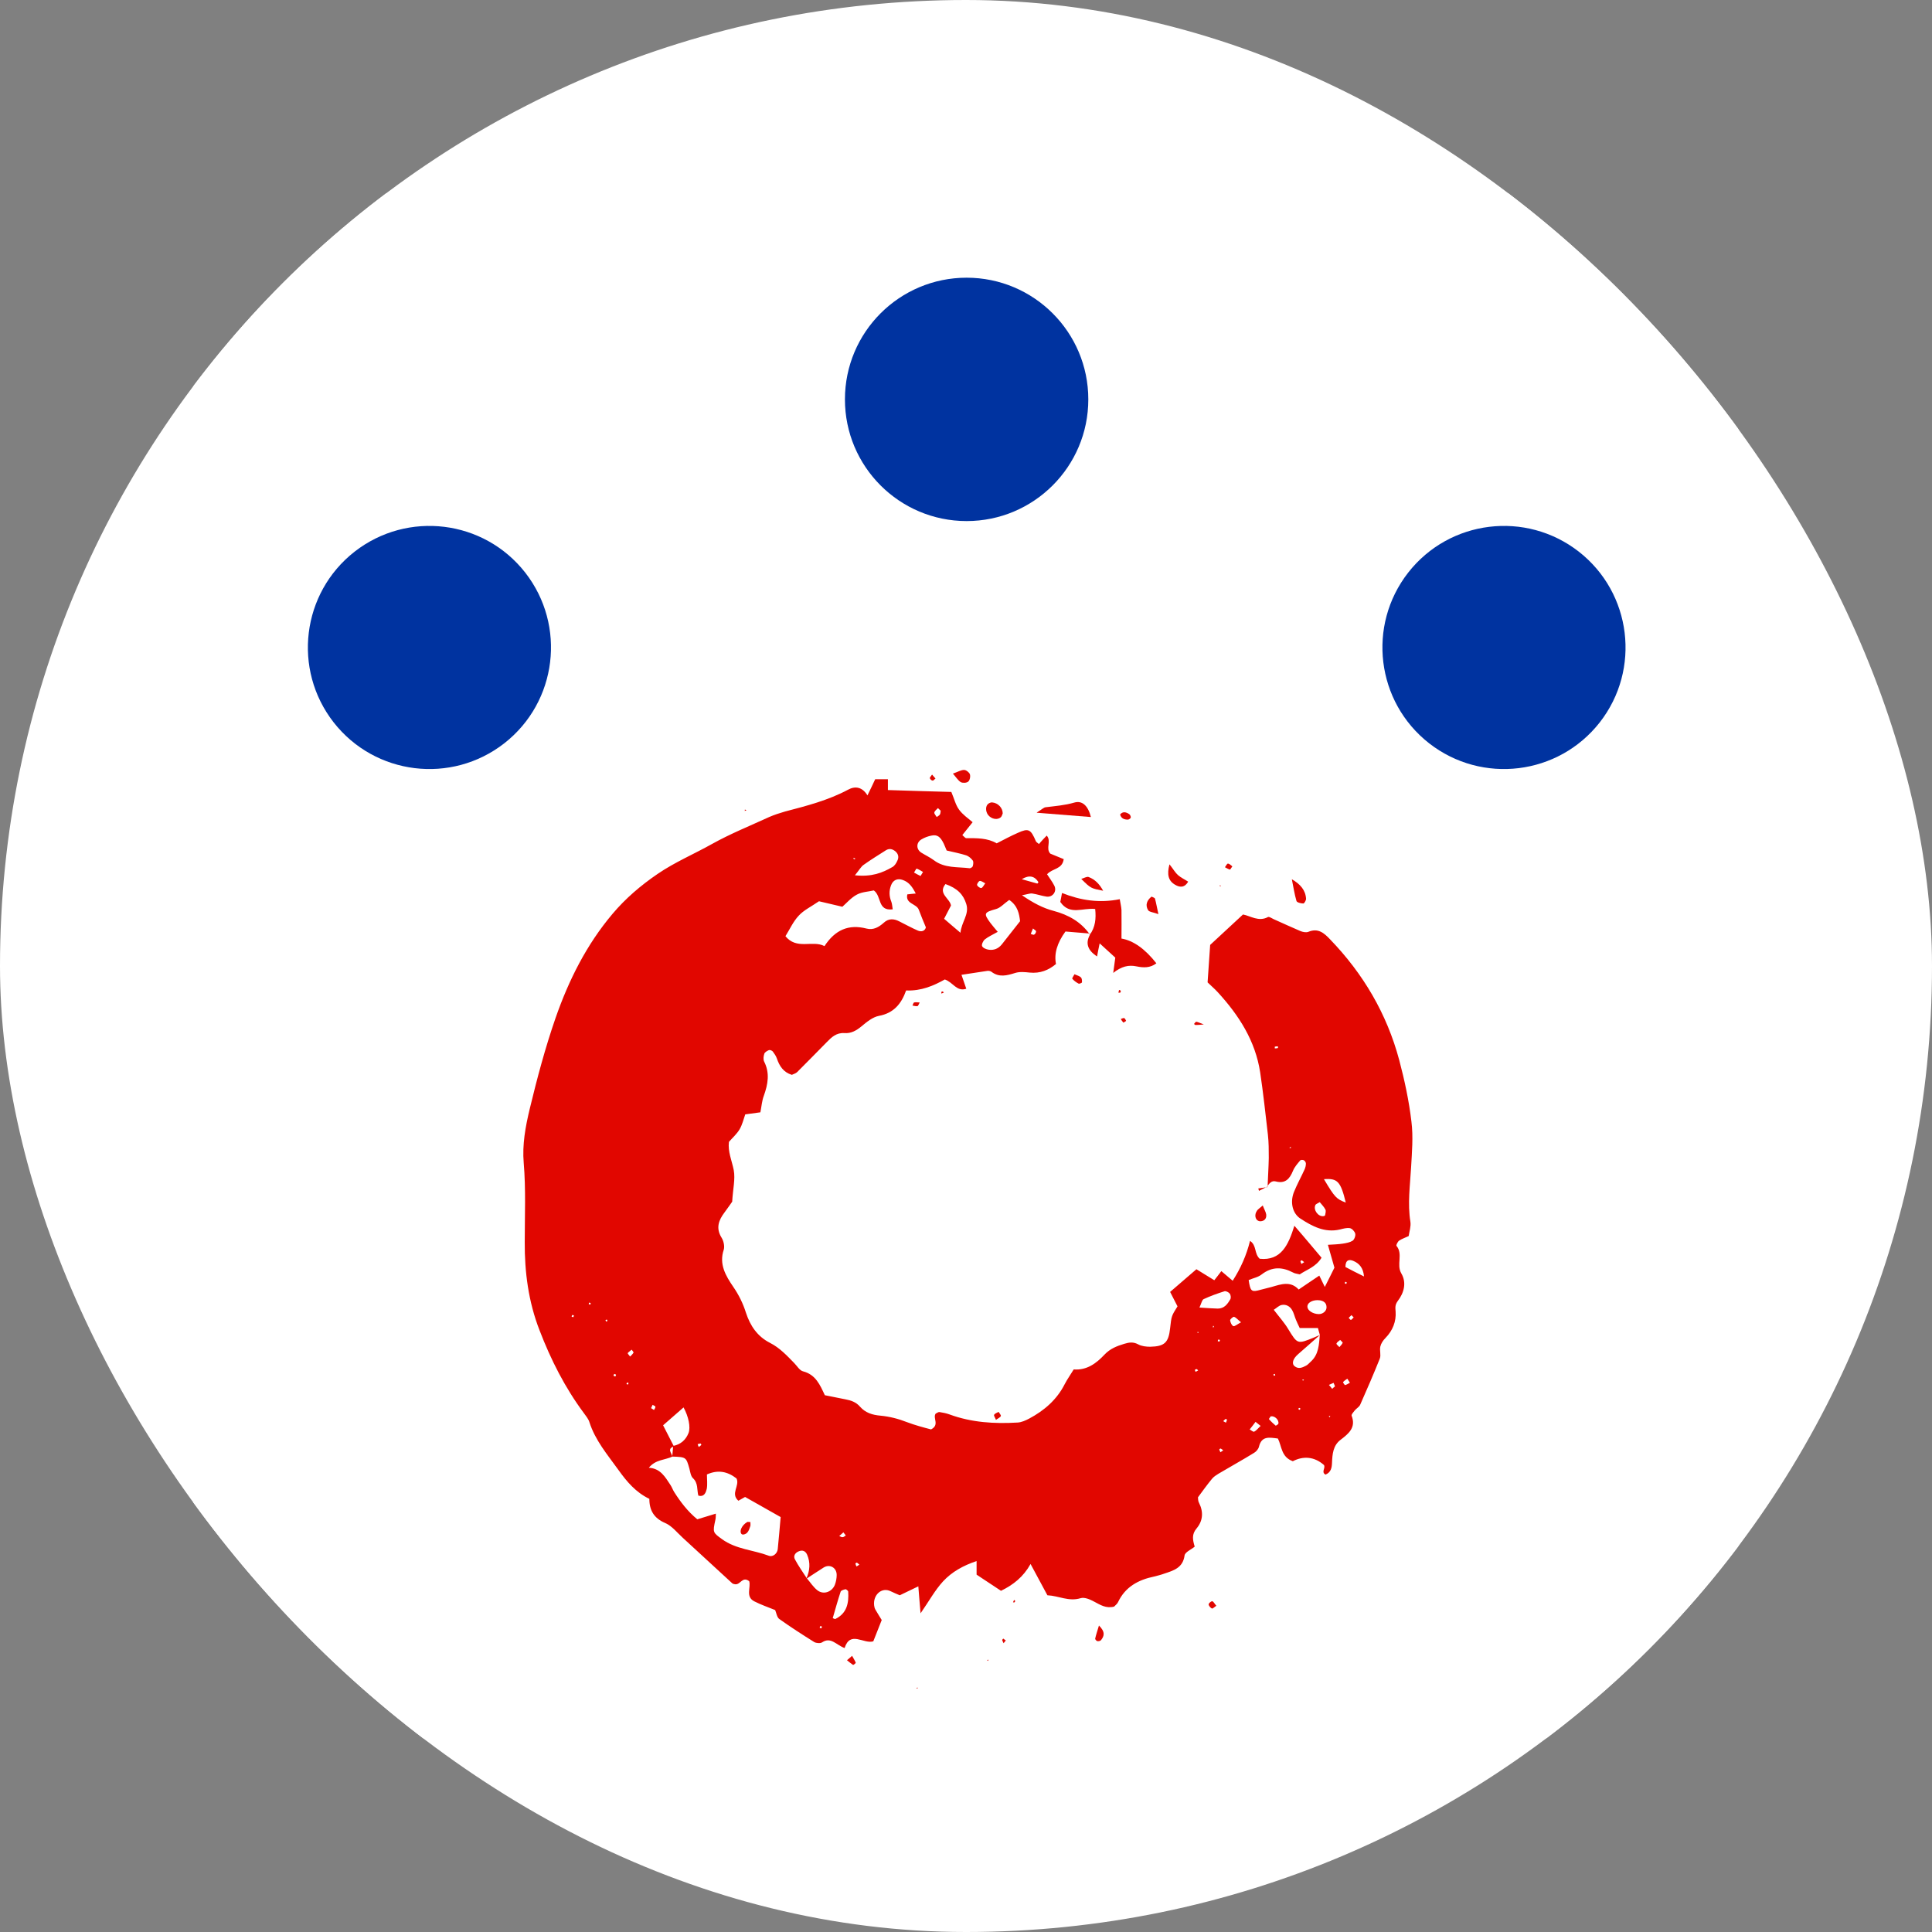 <svg xmlns="http://www.w3.org/2000/svg" version="1.1" xmlns:xlink="http://www.w3.org/1999/xlink" width="1000" height="1000"><rect width="100%" height="100%" fill="#808080" stroke="none"/><g clip-path="url(#SvgjsClipPath1234)"><rect width="1000" height="1000" fill="#ffffff"></rect><g transform="matrix(1.562,0,0,1.562,100,100)"><svg xmlns="http://www.w3.org/2000/svg" version="1.1" xmlns:xlink="http://www.w3.org/1999/xlink" width="512" height="512"><svg width="512" height="512" viewBox="0 0 512 512" fill="none" xmlns="http://www.w3.org/2000/svg">
<rect width="512" height="512" fill="white"></rect>
<path d="M296.611 68.323C296.611 90.591 278.557 108.646 256.288 108.646C234.02 108.646 215.965 90.591 215.965 68.323C215.965 46.054 234.02 28 256.288 28C278.557 28 296.611 46.054 296.611 68.323Z" fill="#0033A0"></path>
<path d="M466.104 175.338C452.378 192.879 427.091 195.955 409.55 182.286C392.008 168.56 388.933 143.273 402.601 125.732C416.327 108.19 441.614 105.115 459.156 118.783C476.697 132.509 479.773 157.796 466.104 175.338Z" fill="#0033A0"></path>
<path d="M46.53 175.338C60.256 192.879 85.543 195.955 103.085 182.286C120.626 168.56 123.702 143.273 110.033 125.732C96.308 108.19 71.02 105.115 53.479 118.783C35.937 132.509 32.862 157.796 46.53 175.338Z" fill="#0033A0"></path>
<path d="M356.014 329.34C356.128 326.094 356.355 322.847 356.412 319.658C356.412 317.095 356.412 314.589 356.127 312.026C355.33 305.135 354.59 298.244 353.564 291.352C351.97 280.873 346.502 272.387 339.497 264.755C338.415 263.559 337.162 262.534 336.137 261.509C336.422 257.124 336.706 253.023 336.991 249.093C340.522 245.847 344.053 242.544 347.869 239.013C350.318 239.468 353.052 241.518 356.127 239.867C356.526 239.639 357.38 240.265 358.007 240.55C360.968 241.86 363.873 243.227 366.835 244.48C367.632 244.822 368.771 245.049 369.511 244.765C372.758 243.398 374.751 245.163 376.744 247.271C387.736 258.661 395.539 271.931 399.64 287.252C401.405 293.915 402.886 300.807 403.683 307.641C404.31 312.653 403.854 317.779 403.569 322.847C403.228 328.828 402.373 334.807 403.342 340.844C403.569 342.382 403 344.034 402.772 345.572C401.576 346.141 400.494 346.483 399.583 347.109C399.127 347.451 398.558 348.59 398.728 348.818C401.007 351.552 398.614 354.969 400.323 357.93C402.146 361.006 401.234 364.366 399.184 367.043C398.216 368.353 398.33 369.207 398.444 370.631C398.671 373.877 397.475 376.896 395.083 379.345C394.286 380.142 393.603 381.167 393.375 382.192C393.09 383.502 393.66 385.04 393.204 386.179C391.154 391.305 388.932 396.431 386.711 401.443C386.37 402.24 385.401 402.696 384.832 403.436C384.433 403.949 383.75 404.689 383.864 405.088C385.401 409.074 382.838 411.068 380.162 413.118C377.713 414.997 377.485 417.845 377.371 420.636C377.314 422.344 377.029 423.882 375.207 424.623C373.669 423.768 375.321 422.458 374.694 421.433C371.448 418.586 367.803 418.415 364.386 420.18C360.513 418.813 360.741 415.225 359.431 412.662C356.64 412.321 354.077 411.694 353.166 415.339C352.995 416.137 352.255 416.991 351.571 417.389C347.698 419.781 343.655 422.003 339.725 424.338C338.985 424.793 338.187 425.306 337.618 425.989C336.023 427.926 334.542 429.976 332.948 432.14C333.004 432.596 332.947 433.336 333.289 433.963C334.827 436.981 334.599 439.943 332.492 442.449C330.84 444.385 331.182 446.208 331.865 448.486C330.726 449.454 328.619 450.308 328.505 451.447C327.936 455.548 324.86 456.402 321.785 457.427C320.703 457.826 319.564 458.111 318.425 458.396C313.185 459.478 308.856 461.813 306.464 466.882C306.18 467.508 305.553 467.907 305.154 468.362C302.478 469.046 300.598 467.793 298.548 466.711C297.181 465.97 295.359 465.173 294.049 465.572C290.119 466.768 286.816 464.774 283.057 464.604C281.177 461.129 279.469 457.94 277.475 454.238C275.083 458.51 271.78 461.129 267.679 463.123C264.889 461.3 262.269 459.535 259.592 457.769V453.27C255.15 454.751 251.391 456.858 248.486 459.99C245.809 462.895 243.873 466.483 241.025 470.584C240.741 467.167 240.513 464.718 240.285 461.642C237.95 462.781 236.184 463.635 234.134 464.604C233.223 464.205 232.198 463.806 231.172 463.294C228.154 461.756 225.192 464.49 225.648 468.021C225.705 468.476 225.819 468.932 226.047 469.331C226.73 470.527 227.47 471.666 228.154 472.805C227.243 475.14 226.331 477.475 225.363 479.867C222.117 480.835 217.731 476.222 215.852 482.088C213.061 481.063 211.296 478.272 208.391 480.209C207.822 480.607 206.455 480.493 205.771 480.095C201.842 477.646 197.969 475.14 194.21 472.463C193.413 471.894 193.242 470.413 192.843 469.502C190.451 468.533 188.116 467.736 185.895 466.597C182.933 465.059 184.87 461.984 184.243 459.933C181.965 458.225 181.395 461.13 179.63 460.959C179.459 460.902 178.889 460.902 178.605 460.617C173.137 455.605 167.727 450.593 162.259 445.581C160.38 443.873 158.671 441.652 156.45 440.683C152.691 439.089 151.153 436.469 151.153 432.653C146.654 430.489 143.636 426.901 140.959 423.142C137.314 418.073 133.213 413.289 131.277 407.195C130.935 406.113 130.138 405.201 129.454 404.233C123.189 395.804 118.519 386.578 114.76 376.782C111.058 367.271 109.805 357.418 109.862 347.565C109.862 338.794 110.261 330.08 109.521 321.31C109.008 315.273 110.09 309.35 111.514 303.426C113.963 293.289 116.64 283.208 120.057 273.355C124.442 260.769 130.308 249.036 138.965 238.785C143.294 233.659 148.306 229.387 153.887 225.572C159.639 221.642 166.018 218.965 171.998 215.605C178.035 212.245 184.528 209.625 190.85 206.72C192.558 205.98 194.324 205.41 196.089 204.898C203.265 203.018 210.385 201.196 216.991 197.665C219.383 196.355 221.718 196.753 223.427 199.544C224.395 197.551 225.192 195.956 225.99 194.19H230.204V197.778C237.266 198.006 244.385 198.234 251.22 198.405C252.188 200.683 252.644 202.733 253.783 204.271C254.979 205.923 256.744 207.119 258.282 208.429C257.029 209.966 255.947 211.333 254.865 212.7C255.548 213.27 255.833 213.725 256.175 213.725C259.649 213.725 263.123 213.611 266.255 215.434C268.704 214.181 270.926 212.985 273.261 211.96C276.792 210.365 277.532 210.707 279.241 214.75C279.412 215.092 279.867 215.32 280.266 215.662C280.722 215.149 281.12 214.637 281.576 214.181C281.861 213.839 282.202 213.555 282.829 212.871C284.48 214.694 282.373 217.086 284.025 218.851C285.392 219.421 286.986 220.047 288.467 220.674C287.955 224.148 284.765 223.635 282.943 225.686C283.683 226.882 284.651 228.077 285.335 229.444C286.303 231.324 284.822 233.374 282.772 233.089C281.177 232.862 279.64 232.292 278.045 232.064C277.247 231.95 276.393 232.349 274.628 232.634C278.443 235.253 281.633 236.905 285.107 237.816C290.005 239.126 294.106 241.405 297.067 245.562L297.238 245.334C294.504 245.106 291.714 244.879 289.037 244.651C286.265 248.448 285.221 252.036 285.904 255.415C283.455 257.465 280.665 258.604 277.19 258.263C275.596 258.092 273.887 257.921 272.406 258.377C269.673 259.231 267.053 259.971 264.49 257.978C264.148 257.75 263.579 257.636 263.18 257.693C260.503 258.092 257.827 258.49 254.58 259.003C255.15 260.712 255.662 262.021 256.175 263.616C252.985 264.698 251.789 261.452 249.056 260.541C245.411 262.591 241.253 264.414 236.241 264.186C234.704 268.514 232.197 271.704 227.186 272.615C225.135 273.013 223.142 274.665 221.433 276.089C219.725 277.513 217.959 278.481 215.795 278.31C213.118 278.139 211.524 279.677 209.872 281.386C206.626 284.689 203.379 287.992 200.133 291.238C199.677 291.694 198.937 291.865 198.367 292.15C195.577 291.295 194.267 289.245 193.412 286.739C193.128 285.885 192.558 285.088 192.046 284.404C191.818 284.119 191.134 283.835 190.793 283.948C190.223 284.176 189.426 284.632 189.255 285.144C188.97 285.942 188.856 287.081 189.198 287.764C191.134 291.58 190.451 295.282 189.084 299.098C188.458 300.75 188.344 302.572 187.945 304.565C186.464 304.793 184.87 304.964 182.933 305.249C182.364 306.844 181.965 308.666 181.054 310.204C180.142 311.742 178.775 312.938 177.523 314.361C177.124 317.608 178.491 320.569 179.117 323.702C179.687 326.72 178.832 330.023 178.605 334.181C178.149 334.808 177.124 336.345 176.042 337.769C174.105 340.332 173.137 342.952 175.074 346.084C175.757 347.166 176.156 348.932 175.814 350.071C174.162 354.912 176.497 358.785 178.946 362.373C180.826 365.107 182.193 367.897 183.161 370.973C184.585 375.301 186.92 378.832 191.191 380.997C194.324 382.591 196.716 385.154 199.108 387.603C200.076 388.571 200.93 390.109 202.069 390.394C206.284 391.476 207.708 394.893 209.302 398.31C211.637 398.766 213.859 399.221 216.137 399.677C217.959 400.019 219.668 400.588 220.978 402.126C222.743 404.119 225.021 404.86 227.755 405.088C230.717 405.372 233.678 406.113 236.412 407.195C239.26 408.277 242.107 409.017 244.499 409.644C247.461 408.106 244.955 405.885 246.037 404.404C246.436 404.233 246.891 403.835 247.29 403.892C248.429 404.062 249.568 404.29 250.65 404.689C257.94 407.366 265.515 407.821 273.147 407.366C274.457 407.309 275.824 406.682 277.02 406.056C282.031 403.379 286.189 399.791 288.809 394.608C289.663 392.957 290.745 391.476 291.771 389.767C296.156 390.109 299.288 387.717 301.965 384.869C303.844 382.876 306.066 382.022 308.515 381.281C310.166 380.769 311.533 380.598 313.128 381.452C314.267 382.079 315.805 382.249 317.115 382.249C321.899 382.136 323.209 380.883 323.721 376.098C324.177 372.112 324.12 372.112 326.17 368.865C325.43 367.442 324.632 365.847 323.721 364.081C326.683 361.519 329.473 359.126 332.435 356.564C334.314 357.703 336.251 358.899 338.358 360.209C339.212 359.127 339.896 358.272 340.693 357.19C341.889 358.215 343.085 359.24 344.452 360.38C347.129 356.222 349.008 351.95 350.204 347.166C352.482 348.704 351.514 351.324 353.394 353.09C360.513 353.83 362.905 348.533 364.898 342.154C367.006 344.603 368.486 346.312 369.91 348.021C371.22 349.558 372.53 351.153 373.897 352.748C372.017 355.823 368.999 356.678 366.664 358.272C365.753 358.044 365.012 357.987 364.443 357.646C360.855 355.766 357.494 355.652 354.077 358.272C352.881 359.24 351.173 359.525 349.749 360.152C350.261 363.626 350.66 364.081 352.71 363.626C354.248 363.227 355.843 362.828 357.38 362.43C360.513 361.518 363.645 360.379 366.322 363.284C368.885 361.518 370.992 360.152 373.156 358.671C373.783 359.981 374.239 360.949 374.979 362.43C376.118 360.209 377.086 358.215 378.168 356.051C377.542 353.773 376.858 351.438 376.004 348.476C377.94 348.362 379.478 348.305 380.959 348.078C382.098 347.907 383.294 347.679 384.205 347.109C384.775 346.711 385.23 345.458 385.06 344.774C384.889 344.034 383.977 343.066 383.294 342.952C382.212 342.781 381.073 343.123 379.934 343.407C374.922 344.547 370.821 342.325 366.948 339.819C364.272 338.111 363.417 334.409 364.727 331.049C365.753 328.486 367.119 326.037 368.258 323.531C368.543 322.904 368.714 322.221 368.714 321.537C368.714 321.139 368.372 320.626 368.031 320.455C367.689 320.285 366.949 320.284 366.778 320.569C365.923 321.594 364.955 322.677 364.443 323.93C363.36 326.606 361.88 328.315 358.69 327.461C357.324 327.119 356.583 328.144 355.9 329.112L356.07 329.226L356.014 329.34ZM203.208 459.022C204.347 456.402 204.575 453.783 203.436 451.163C202.924 449.967 201.955 449.511 200.702 450.024C199.506 450.479 198.766 451.561 199.393 452.7C200.532 454.865 202.012 456.915 203.322 458.965C204.518 460.332 205.486 461.927 206.91 463.009C208.904 464.49 211.637 463.521 212.606 461.186C213.004 460.161 213.232 458.965 213.232 457.883C213.232 455.434 210.954 454.181 208.961 455.377C207.024 456.573 205.145 457.883 203.265 459.079M159.07 415.111C161.576 414.599 163.227 413.118 164.139 410.84C164.879 408.903 164.139 405.372 162.487 402.354C160.209 404.347 158.045 406.227 155.71 408.277C157.019 410.84 158.159 413.061 159.298 415.282C156.906 416.08 158.557 417.446 158.785 418.642C156.336 419.838 153.261 419.554 150.983 422.344C154.855 422.572 156.393 425.42 158.102 427.983C158.614 428.723 158.899 429.634 159.411 430.432C161.519 433.735 163.854 436.811 167.043 439.43C169.093 438.804 170.973 438.234 173.194 437.551C173.137 438.405 173.194 439.032 173.023 439.658C172.112 443.816 172.226 443.816 175.188 445.98C179.858 449.397 185.61 449.568 190.736 451.504C192.046 452.017 193.526 450.821 193.697 449.34C194.039 445.923 194.324 442.563 194.665 438.69C190.963 436.583 187.034 434.361 182.876 432.026C182.364 432.311 181.452 432.824 180.655 433.279C177.921 430.887 181.224 428.268 180.028 425.876C177.067 423.597 173.934 422.914 170.233 424.566C170.233 426.217 170.46 427.869 170.176 429.35C169.891 430.489 169.378 432.14 167.385 431.571C166.872 429.634 167.385 427.47 165.619 425.819C164.879 425.135 164.708 423.768 164.423 422.629C163.341 418.813 163.341 418.813 158.728 418.642C158.842 417.446 158.956 416.251 159.07 415.055M373.384 378.32C370.992 380.427 368.6 382.591 366.151 384.698C364.5 386.122 363.873 387.774 364.955 388.685C366.265 389.767 367.575 389.141 368.771 388.514C369.341 388.23 369.796 387.66 370.309 387.204C372.986 384.812 373.042 381.509 373.327 378.32C373.156 377.636 372.986 377.01 372.701 376.042H366.664C366.151 374.96 365.753 374.162 365.411 373.308C364.955 372.226 364.727 371.087 364.158 370.118C363.417 368.809 362.107 368.125 360.684 368.41C359.772 368.581 358.975 369.435 358.064 370.005C359.886 372.397 361.595 374.276 362.848 376.383C365.923 381.395 365.866 381.452 371.448 379.174C372.074 378.889 372.701 378.605 373.327 378.377M196.146 246.075C199.962 250.916 205.145 247.385 209.189 249.492C212.72 244.081 217.219 242.145 223.142 243.683C225.363 244.252 227.186 243.227 228.837 241.746C230.432 240.265 232.197 240.379 233.963 241.291C236.013 242.316 238.064 243.455 240.171 244.366C241.31 244.822 242.449 244.537 242.791 243.284C241.937 241.234 241.139 239.354 240.456 237.475C239.715 235.367 235.899 235.538 236.64 232.349C237.494 232.235 238.292 232.178 239.431 232.064C238.349 229.957 237.266 228.305 235.102 227.565C233.337 226.938 231.856 227.622 231.229 229.387C230.546 231.21 230.603 232.975 231.343 234.798C231.628 235.538 231.628 236.45 231.799 237.304C226.673 237.93 228.211 232.975 225.534 231.039C223.882 231.438 221.661 231.495 219.953 232.406C218.016 233.431 216.478 235.254 215.112 236.45C211.922 235.709 209.245 235.083 207.366 234.627C204.632 236.506 202.297 237.589 200.646 239.411C198.823 241.347 197.684 243.91 196.26 246.189M270.356 234.228C268.648 235.425 267.508 236.791 266.085 237.19C262.041 238.329 261.813 238.614 264.205 241.86C264.832 242.714 265.572 243.512 266.597 244.765C264.889 245.733 263.465 246.359 262.326 247.271C261.756 247.726 261.187 248.979 261.414 249.492C261.699 250.118 262.781 250.574 263.636 250.688C265.344 250.916 266.768 250.346 267.907 248.979C269.844 246.53 271.78 244.024 274.001 241.234C273.716 238.842 273.261 236.165 270.47 234.228M249.682 217.826C249.227 216.801 248.999 216.117 248.714 215.548C247.575 213.213 246.55 212.472 244.613 212.871C243.474 213.099 242.392 213.498 241.424 214.067C239.544 215.092 239.487 217.37 241.253 218.509C242.62 219.364 244.101 220.047 245.411 221.015C248.999 223.749 253.27 223.18 257.314 223.692C257.656 223.692 258.282 223.293 258.339 222.952C258.51 222.325 258.624 221.471 258.282 221.072C257.77 220.389 256.972 219.705 256.175 219.421C254.182 218.794 252.188 218.396 249.739 217.826M254.238 245.163C254.523 241.518 257.257 239.012 256.175 235.538C255.207 232.406 253.27 230.356 249.283 228.932C246.664 232.121 250.764 233.659 251.106 236.051C250.366 237.475 249.625 238.899 248.828 240.436C250.707 242.031 252.359 243.512 254.295 245.106M219.326 226.027C224.851 226.597 228.325 225.23 231.685 223.293C232.425 222.895 232.995 221.984 233.337 221.186C233.906 220.047 233.678 218.965 232.71 218.111C231.742 217.313 230.717 217.029 229.578 217.712C227.072 219.307 224.566 220.844 222.174 222.553C221.32 223.123 220.807 224.148 219.269 226.027M333.517 369.264C335.909 369.435 337.732 369.549 339.497 369.606C341.661 369.606 342.743 368.125 343.655 366.53C343.939 366.075 343.826 365.107 343.484 364.651C343.142 364.195 342.231 363.74 341.775 363.854C339.383 364.594 337.048 365.448 334.827 366.473C334.258 366.758 334.087 367.897 333.46 369.207M211.922 472.178C212.378 472.349 212.606 472.52 212.776 472.463C216.649 470.584 217.276 467.167 217.048 463.408C217.048 463.123 216.365 462.553 216.137 462.61C215.567 462.724 214.656 463.009 214.542 463.408C213.574 466.312 212.777 469.274 211.922 472.178ZM374.694 326.72C378.282 332.757 378.852 333.327 381.927 334.466C380.219 327.461 379.193 326.379 374.694 326.72ZM372.929 371.428C374.353 371.485 375.662 370.346 375.548 369.036C375.492 367.669 374.58 367.1 373.384 366.872C371.106 366.53 369.056 367.613 369.227 369.093C369.34 370.289 371.049 371.371 372.872 371.428M387.964 358.956C387.736 356.108 386.37 354.627 384.49 353.83C383.066 353.203 381.813 353.431 381.813 355.823C383.75 356.848 385.857 357.931 387.964 358.956ZM373.27 334.352C372.53 334.808 371.96 334.978 371.847 335.32C371.106 336.915 372.815 339.25 374.58 338.965C374.751 338.965 375.093 338.794 375.093 338.623C375.207 337.997 375.435 337.2 375.15 336.744C374.694 335.833 373.897 335.092 373.27 334.295M274.628 227.337C276.393 227.85 278.045 228.305 279.696 228.761C279.81 228.761 279.981 228.476 280.095 228.305C278.804 226.217 276.982 225.875 274.628 227.28M347.243 374.162C346.104 373.251 345.591 372.568 344.908 372.34C344.623 372.226 343.598 373.137 343.598 373.479C343.712 374.219 344.11 375.187 344.68 375.415C345.078 375.586 345.99 374.789 347.186 374.162M353.735 408.505C352.938 407.878 352.482 407.48 352.027 407.138C351.4 407.992 350.774 408.79 350.09 409.644C350.603 409.929 351.287 410.555 351.571 410.384C352.312 410.043 352.824 409.302 353.679 408.505M357.096 405.259C356.868 405.6 356.412 406.17 356.469 406.227C357.153 407.024 357.893 407.707 358.69 408.391C358.747 408.448 359.545 407.992 359.602 407.708C359.829 406.455 358.349 405.088 357.096 405.315M247.689 204.613C247.404 204.328 247.062 204.043 246.777 203.759C246.379 204.214 245.695 204.67 245.582 205.239C245.525 205.638 246.094 206.207 246.379 206.72C246.721 206.435 247.176 206.265 247.404 205.923C247.632 205.581 247.632 205.068 247.689 204.613ZM241.88 224.945C241.196 224.546 240.513 224.091 239.715 223.806C239.601 223.806 239.146 224.66 238.861 225.116C239.545 225.515 240.285 225.913 241.025 226.255C241.025 226.255 241.424 225.629 241.823 224.945M262.497 228.704C261.699 228.305 261.073 227.793 260.617 227.907C260.219 228.021 259.649 228.932 259.763 229.273C259.934 229.729 260.731 230.299 261.13 230.242C261.585 230.185 261.927 229.387 262.44 228.704M380.105 379.971C379.649 380.37 379.023 380.712 378.852 381.167C378.738 381.452 379.478 381.965 379.82 382.363C380.219 381.908 380.674 381.452 380.902 380.939C380.959 380.826 380.446 380.37 380.048 379.971M144.718 385.553C145.173 385.097 145.629 384.698 145.914 384.186C145.971 384.015 145.515 383.559 145.287 383.218C144.832 383.616 144.319 383.958 143.977 384.357C143.92 384.471 144.376 384.983 144.774 385.496M378.339 395.349C378.168 394.95 378.054 394.551 377.884 394.21C377.371 394.437 376.858 394.665 376.346 394.893C376.687 395.292 377.086 395.747 377.428 396.203C377.713 395.918 377.997 395.633 378.339 395.406M215.453 443.759C214.998 444.157 214.542 444.556 214.086 444.955C214.485 445.126 214.827 445.41 215.226 445.353C215.567 445.353 215.909 444.955 216.251 444.784C216.023 444.499 215.795 444.214 215.453 443.759ZM278.273 243.683C277.988 244.309 277.76 244.879 277.532 245.448C277.931 245.562 278.386 245.847 278.671 245.676C279.013 245.505 279.298 244.992 279.298 244.594C279.298 244.309 278.728 244.081 278.273 243.626M340.408 417.219C340.693 416.991 341.035 416.763 341.32 416.592C341.035 416.364 340.807 416.136 340.465 415.966C340.351 415.966 340.01 416.194 340.01 416.25C340.067 416.592 340.237 416.877 340.408 417.219ZM167.499 415.51C167.784 415.282 168.068 415.054 168.353 414.827C168.41 414.77 168.239 414.314 168.182 414.314C167.841 414.314 167.499 414.428 167.157 414.542C167.271 414.883 167.385 415.225 167.556 415.51M342.231 407.366C342.345 407.024 342.516 406.739 342.573 406.398C342.573 406.398 342.174 406.113 342.117 406.17C341.832 406.341 341.604 406.625 341.32 406.91C341.604 407.081 341.889 407.252 342.231 407.423M219.782 455.093C220.067 454.865 220.408 454.694 220.75 454.466C220.465 454.238 220.237 453.953 219.896 453.783C219.839 453.783 219.383 454.01 219.44 454.124C219.497 454.466 219.668 454.808 219.839 455.093M151.723 402.582C152.064 402.81 152.349 402.98 152.691 403.208C152.862 402.866 153.204 402.468 153.147 402.126C153.147 401.898 152.577 401.727 152.236 401.5C152.065 401.841 151.894 402.183 151.723 402.582ZM383.294 394.153C382.895 393.526 382.668 393.184 382.44 392.843C381.927 393.184 381.415 393.526 381.016 393.982C380.959 394.039 381.528 394.95 381.699 394.95C382.212 394.836 382.725 394.494 383.237 394.21M382.895 372.681C382.895 372.681 383.522 373.422 383.636 373.365C383.977 373.194 384.262 372.795 384.547 372.511C384.262 372.283 384.034 371.998 383.807 371.77C383.522 372.055 383.18 372.397 382.895 372.681ZM367.29 354.798C367.575 354.57 367.86 354.399 368.144 354.228C367.86 354.001 367.632 353.773 367.347 353.602C367.29 353.602 366.891 353.83 366.891 353.887C366.948 354.229 367.119 354.513 367.233 354.798M139.877 392.102C139.877 392.102 140.161 391.647 140.104 391.533C140.104 391.419 139.763 391.362 139.535 391.248C139.421 391.419 139.25 391.647 139.307 391.818C139.307 391.988 139.649 391.988 139.877 392.102ZM331.922 389.938C331.922 389.938 332.093 390.337 332.15 390.565C332.435 390.394 332.72 390.28 333.005 390.109C332.834 389.938 332.72 389.71 332.492 389.653C332.321 389.653 332.093 389.824 331.922 389.881M136.801 373.877C136.801 373.877 137.2 373.82 137.257 373.707C137.314 373.593 137.143 373.422 137.086 373.251C136.915 373.308 136.687 373.308 136.63 373.422C136.63 373.536 136.744 373.707 136.801 373.877ZM125.638 371.713C125.638 371.713 125.354 372.112 125.41 372.226C125.41 372.34 125.752 372.397 125.923 372.454C125.98 372.283 126.208 372.055 126.151 371.941C126.151 371.827 125.809 371.77 125.638 371.713ZM131.732 367.84C131.732 367.84 131.391 367.612 131.277 367.612C131.163 367.612 131.106 367.897 131.049 368.068C131.22 368.125 131.391 368.296 131.505 368.296C131.618 368.296 131.675 368.011 131.732 367.84ZM381.528 361.177C381.528 361.177 381.87 361.405 382.041 361.405C382.155 361.405 382.212 361.12 382.269 360.949C382.098 360.892 381.927 360.721 381.813 360.721C381.699 360.721 381.642 361.006 381.585 361.177M358.406 282.809C358.406 282.809 358.406 283.208 358.406 283.379C358.747 283.379 359.089 283.379 359.431 283.265C359.488 283.265 359.431 282.923 359.431 282.695C359.089 282.695 358.747 282.753 358.406 282.809ZM219.497 220.503C219.212 220.389 218.984 220.332 218.757 220.218C218.814 220.389 218.871 220.56 218.928 220.73C219.098 220.674 219.269 220.617 219.497 220.503ZM208.106 475.539C208.106 475.539 208.391 475.14 208.334 475.026C208.334 474.912 207.992 474.855 207.822 474.798C207.765 474.969 207.594 475.197 207.594 475.311C207.594 475.425 207.936 475.482 208.106 475.595M366.208 402.923C366.208 402.923 366.55 403.151 366.664 403.151C366.778 403.151 366.835 402.866 366.891 402.696C366.721 402.639 366.55 402.468 366.436 402.525C366.322 402.525 366.265 402.809 366.208 402.98M144.034 394.779C144.034 394.779 144.262 394.437 144.262 394.324C144.262 394.21 143.977 394.153 143.806 394.096C143.749 394.267 143.579 394.437 143.579 394.551C143.579 394.665 143.863 394.722 144.034 394.779ZM358.576 391.761C358.576 391.761 358.462 391.419 358.406 391.248C358.235 391.305 358.007 391.305 357.95 391.419C357.95 391.533 358.064 391.704 358.121 391.875C358.292 391.818 358.463 391.761 358.633 391.704M363.702 315.956L363.247 316.298L363.702 316.469V315.956ZM337.846 375.814L338.301 375.7L338.016 375.244L337.846 375.814ZM333.062 377.807V377.295L332.663 377.465L333.062 377.75V377.807ZM339.497 380.37C339.497 380.37 339.896 380.598 340.01 380.541C340.124 380.484 340.181 380.199 340.237 380.028C340.067 379.971 339.839 379.8 339.725 379.857C339.611 379.914 339.554 380.199 339.497 380.37ZM368.031 393.128H367.518L367.746 393.526L368.088 393.128H368.031ZM376.289 405.202L376.574 405.657L376.801 405.202H376.289Z" fill="#E10600"></path>
<path d="M297.067 245.79C298.946 243.227 299.231 240.379 298.889 237.19C294.732 236.734 290.46 239.411 287.328 234.855C287.499 234.114 287.67 233.032 287.897 231.893C294.105 234.342 300.256 235.31 307.034 233.944C307.262 235.367 307.546 236.45 307.603 237.532C307.66 240.721 307.603 243.853 307.603 246.986C311.552 247.669 315.406 250.403 319.165 255.187C317.114 256.782 314.836 256.668 312.615 256.212C309.938 255.643 307.603 256.212 304.869 258.376C305.154 256.269 305.325 255.016 305.553 253.308C304.129 251.998 302.477 250.517 300.37 248.581C299.971 250.46 299.744 251.656 299.516 252.909C296.364 250.897 295.586 248.486 297.181 245.676L297.01 245.904" fill="#E10600"></path>
<path d="M279.525 205.238C281.348 204.099 281.86 203.529 282.487 203.472C285.676 203.074 288.809 202.846 291.941 201.935C294.618 201.137 296.554 203.017 297.466 206.719C291.941 206.263 286.531 205.864 279.582 205.295" fill="#E10600"></path>
<path d="M268.249 205.524C268.078 205.922 267.964 206.435 267.679 206.72C266.597 207.802 264.547 207.46 263.408 206.036C262.497 204.84 262.497 202.961 263.522 202.277C263.864 202.049 264.376 201.822 264.775 201.879C266.711 202.049 268.249 203.701 268.249 205.524Z" fill="#E10600"></path>
<path d="M251.79 192.31C253.441 191.74 254.409 191.114 255.435 191.114C256.118 191.114 257.143 191.911 257.371 192.538C257.599 193.278 257.371 194.531 256.801 194.987C256.289 195.442 254.979 195.499 254.352 195.157C253.498 194.645 252.872 193.62 251.733 192.31" fill="#E10600"></path>
<path d="M323.55 222.439C324.803 224.034 325.43 225.173 326.341 225.97C327.309 226.824 328.562 227.394 329.701 228.134C328.448 230.299 326.797 230.014 325.373 229.159C323.095 227.85 322.639 225.742 323.493 222.439" fill="#E10600"></path>
<path d="M364.044 227.336C366.835 228.931 368.6 230.924 368.771 233.829C368.771 234.341 368.145 235.423 367.86 235.366C367.063 235.366 365.696 235.025 365.582 234.512C364.898 232.177 364.557 229.728 364.044 227.279" fill="#E10600"></path>
<path d="M301.567 231.152C297.523 230.355 297.466 230.412 294.276 227.222C295.245 226.937 296.156 226.368 296.726 226.596C298.833 227.393 300.314 228.931 301.567 231.209" fill="#E10600"></path>
<path d="M319.849 238.898C318.197 238.271 316.83 238.214 316.431 237.588C315.406 235.879 316.033 234.285 317.57 233.089C318.026 233.316 318.652 233.487 318.709 233.772C319.108 235.196 319.336 236.677 319.849 238.955" fill="#E10600"></path>
<path d="M354.419 335.434C354.932 336.801 355.444 337.598 355.558 338.395C355.729 339.705 355.045 340.617 353.621 340.673C352.482 340.673 351.742 339.591 352.027 338.225C352.141 337.769 352.369 337.37 352.596 337.029C352.881 336.687 353.28 336.402 354.419 335.434Z" fill="#E10600"></path>
<path d="M300.085 474.57C302.363 476.791 301.851 478.158 300.826 479.468C300.598 479.753 299.971 479.867 299.63 479.81C299.288 479.753 298.832 479.183 298.889 478.955C299.174 477.702 299.573 476.507 300.142 474.627" fill="#E10600"></path>
<path d="M218.358 484.708C218.87 485.677 219.326 486.303 219.554 486.986C219.554 487.1 218.756 487.784 218.642 487.67C217.959 487.214 217.276 486.645 216.649 486.132C217.105 485.734 217.503 485.392 218.358 484.651" fill="#E10600"></path>
<path d="M292.055 258.831C292.967 259.23 293.707 259.401 294.163 259.857C294.504 260.198 294.561 260.996 294.504 261.508C294.504 261.679 293.593 262.078 293.365 261.907C292.625 261.508 291.884 260.996 291.315 260.312C291.144 260.141 291.771 259.344 292.055 258.775" fill="#E10600"></path>
<path d="M307.148 205.866C308.116 204.727 309.198 205.125 310.166 205.752C310.451 205.923 310.736 206.549 310.679 206.891C310.622 207.176 310.053 207.574 309.711 207.574C308.572 207.574 307.49 207.233 307.148 205.866Z" fill="#E10600"></path>
<path d="M339.042 468.077C338.415 468.476 337.846 469.102 337.561 468.988C337.105 468.76 336.536 468.134 336.479 467.621C336.479 467.28 337.276 466.539 337.675 466.596C338.073 466.596 338.415 467.394 338.985 468.02" fill="#E10600"></path>
<path d="M240.74 268.172C240.399 268.741 240.228 269.368 240 269.368C239.487 269.481 238.861 269.254 238.348 269.197C238.519 268.855 238.633 268.285 238.861 268.172C239.431 268.001 240 268.172 240.74 268.172Z" fill="#E10600"></path>
<path d="M344.338 223.065C343.996 223.52 343.655 224.147 343.541 224.147C342.971 223.976 342.402 223.634 341.889 223.35C342.231 222.894 342.572 222.154 342.857 222.154C343.37 222.154 343.882 222.723 344.338 223.065Z" fill="#E10600"></path>
<path d="M244.784 192.595C245.24 193.107 245.582 193.506 245.98 193.962C245.639 194.19 245.297 194.702 245.012 194.645C244.67 194.645 244.215 194.189 244.101 193.848C244.044 193.62 244.442 193.221 244.841 192.652" fill="#E10600"></path>
<path d="M266.028 406.512C265.743 405.771 265.23 405.088 265.401 404.803C265.629 404.348 266.369 404.12 266.882 403.835C267.167 404.291 267.736 404.917 267.622 405.202C267.451 405.657 266.768 405.942 266.028 406.455" fill="#E10600"></path>
<path d="M355.843 329.225C354.932 329.681 354.02 330.137 353.166 330.592C353.109 330.307 352.995 330.023 352.938 329.795C353.963 329.624 354.989 329.51 356.014 329.339L355.843 329.225Z" fill="#E10600"></path>
<path d="M334.884 275.462C333.46 275.576 332.834 275.633 332.15 275.633C331.979 275.633 331.809 275.405 331.638 275.291C331.866 275.006 332.207 274.551 332.378 274.551C333.004 274.664 333.574 274.949 334.884 275.462Z" fill="#E10600"></path>
<path d="M247.859 264.698C247.859 264.698 248.258 264.47 248.372 264.527C248.486 264.527 248.6 264.812 248.714 264.926C248.429 265.04 248.144 265.154 247.916 265.211C247.916 265.04 247.916 264.869 247.916 264.641" fill="#E10600"></path>
<path d="M269.274 479.581C269.046 479.866 268.761 480.208 268.533 480.493C268.363 480.151 268.192 479.809 268.078 479.467C268.078 479.297 268.306 479.126 268.42 478.955C268.704 479.183 268.989 479.353 269.274 479.581Z" fill="#E10600"></path>
<path d="M272.406 466.426C272.406 466.426 272.292 466.825 272.179 466.939C272.065 466.996 271.837 466.939 271.666 466.939C271.78 466.654 271.894 466.369 272.008 466.141C272.122 466.255 272.292 466.369 272.406 466.483" fill="#E10600"></path>
<path d="M307.205 264.926H306.578L306.806 264.015C306.806 264.015 307.262 264.129 307.375 264.3C307.432 264.414 307.262 264.698 307.205 264.869" fill="#E10600"></path>
<path d="M309.141 274.266C308.799 274.494 308.287 274.892 308.23 274.835C307.888 274.494 307.603 274.038 307.376 273.639C307.774 273.525 308.23 273.241 308.515 273.355C308.799 273.469 308.97 273.924 309.141 274.266Z" fill="#E10600"></path>
<path d="M263.414 486.367L263.066 486.135L263.473 485.903L263.414 486.367Z" fill="#E10600"></path>
<path d="M240.008 495.535L239.602 495.302L240.066 495.186L240.008 495.535Z" fill="#E10600"></path>
<path d="M340.587 229.563L340.181 229.679L340.239 229.272L340.587 229.563Z" fill="#E10600"></path>
<path d="M183.343 204.504L182.762 204.678L182.82 204.214L183.343 204.504Z" fill="#E10600"></path>
<path d="M184.641 440.398C184.641 441.138 184.698 441.423 184.641 441.594C184.186 442.847 183.901 444.328 182.192 444.498C182.022 444.498 181.737 444.385 181.623 444.214C180.939 443.246 181.851 441.366 183.559 440.341C183.73 440.227 184.015 440.341 184.641 440.341" fill="#E10600"></path>
</svg></svg></g></g><defs><clipPath id="SvgjsClipPath1234"><rect width="1000" height="1000" x="0" y="0" rx="500" ry="500"></rect></clipPath></defs></svg>